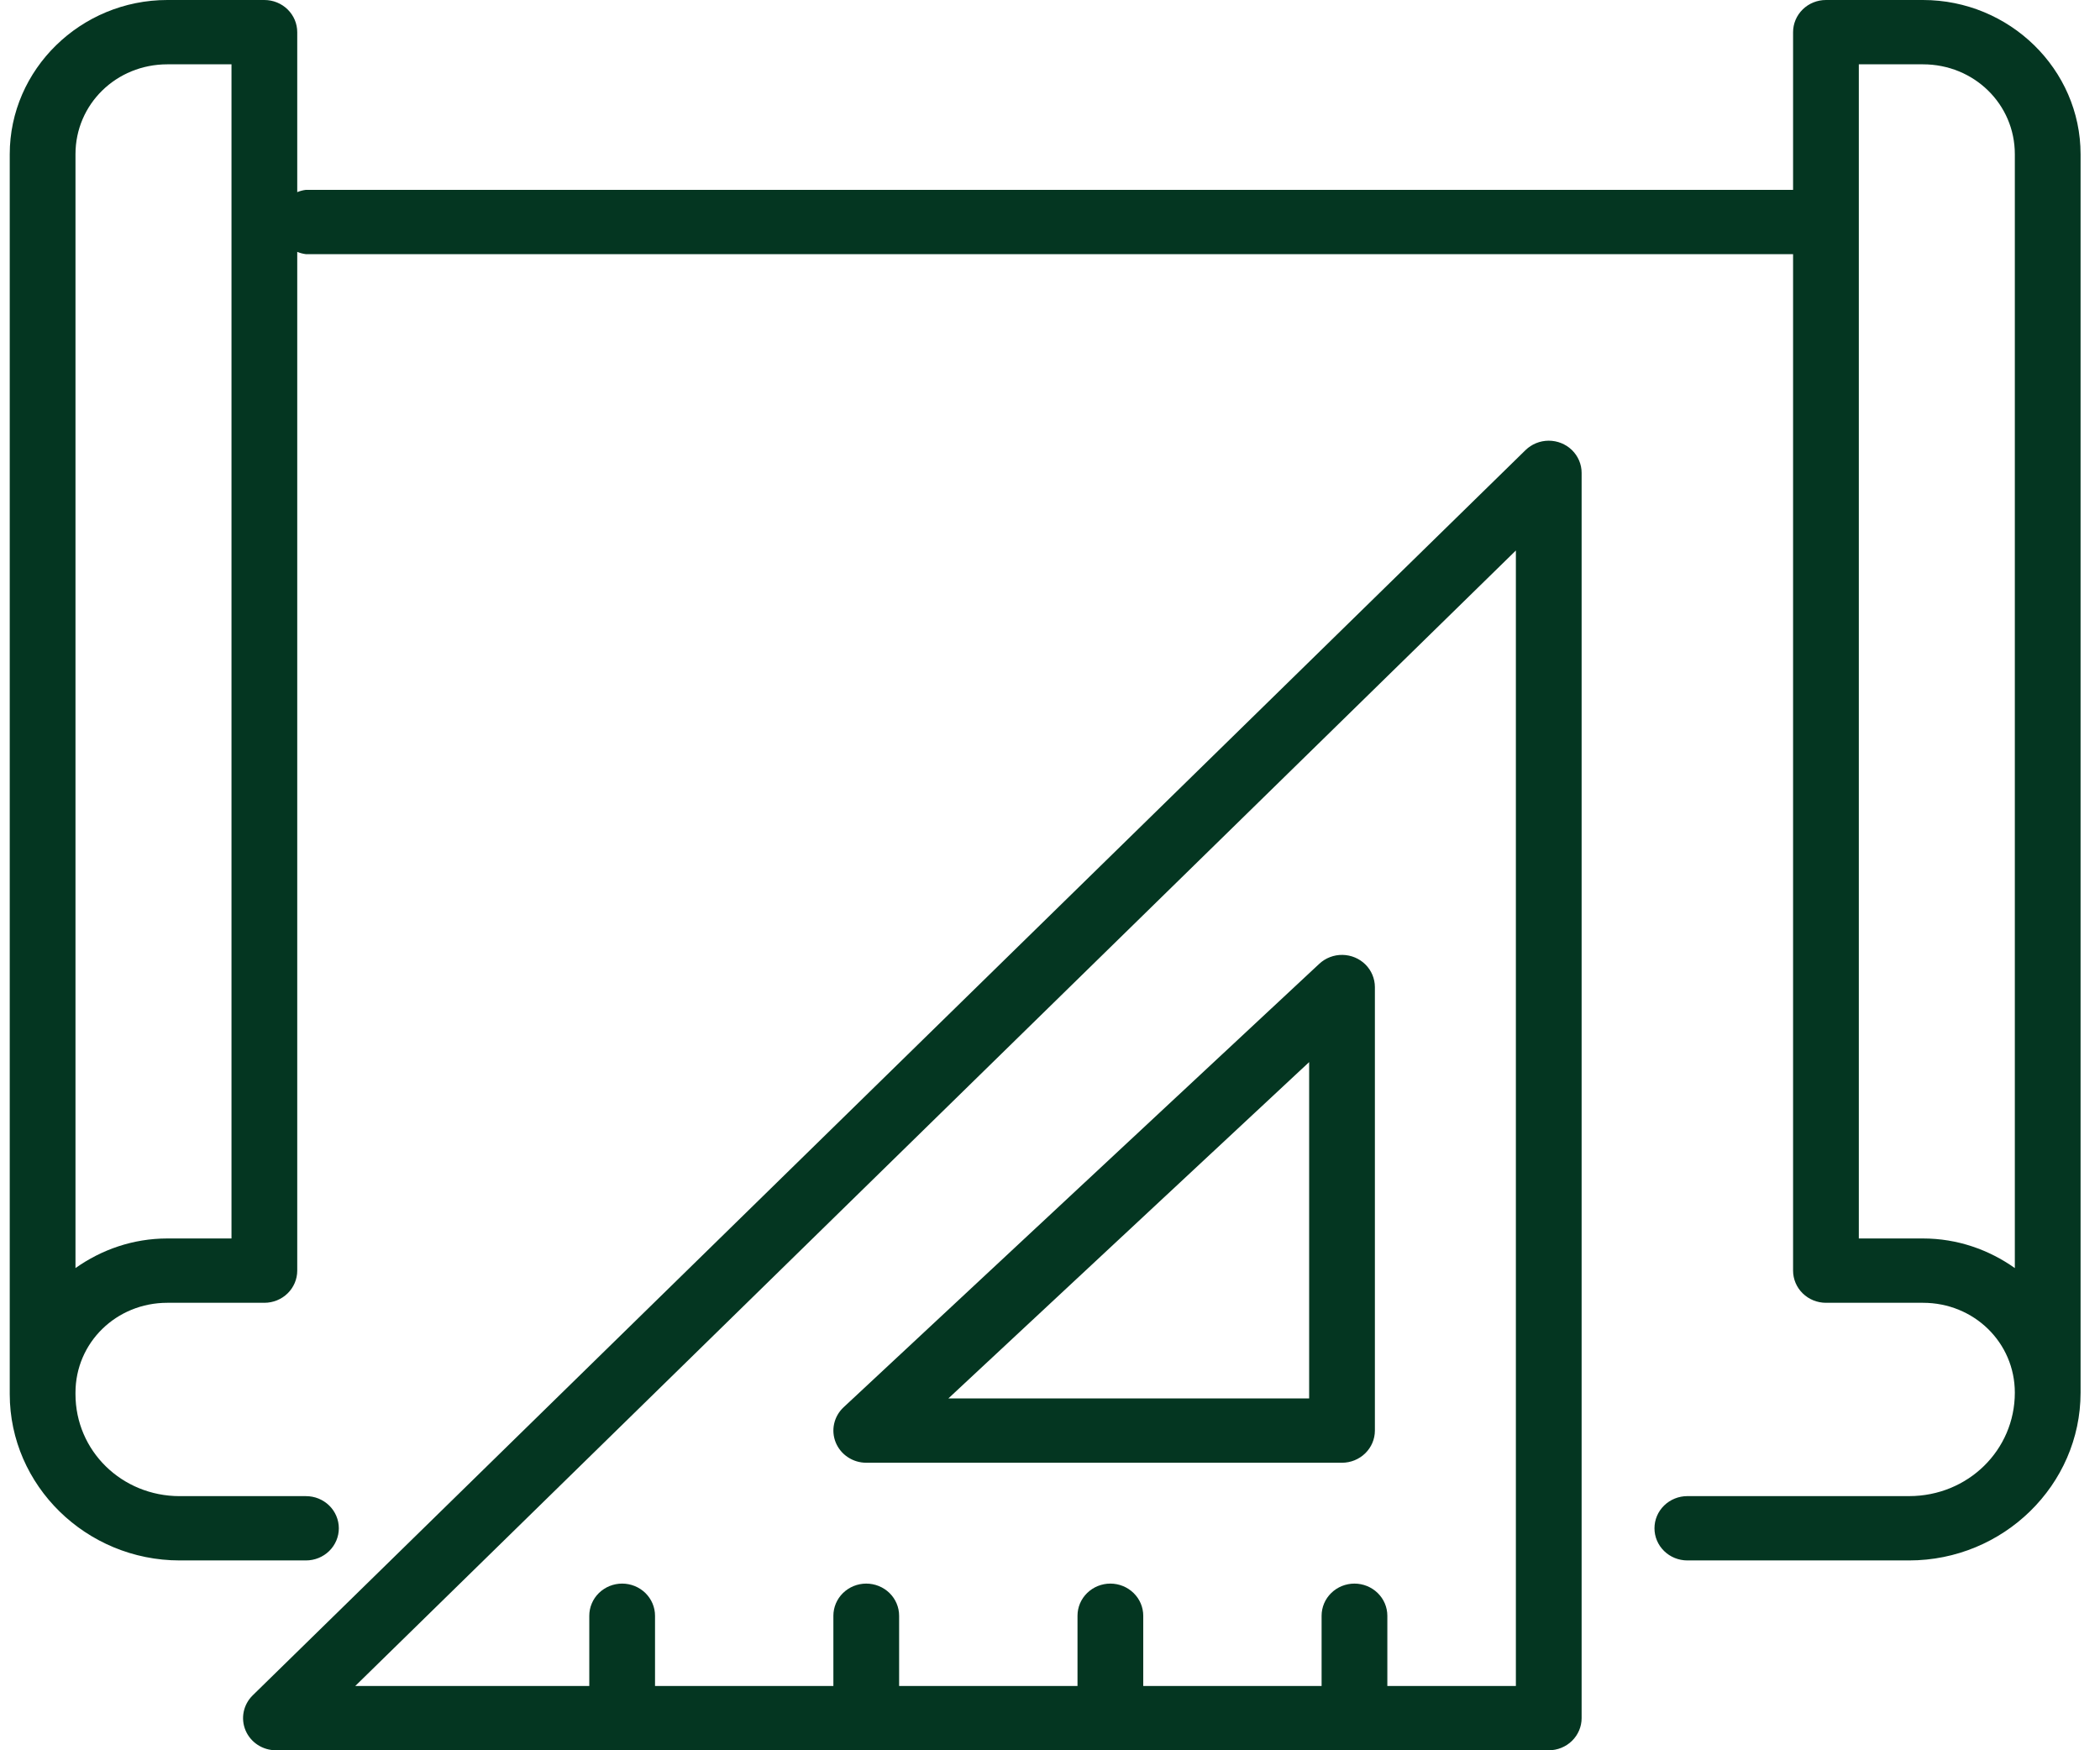 <?xml version="1.0" encoding="UTF-8"?> <svg xmlns="http://www.w3.org/2000/svg" width="72" height="60" viewBox="0 0 72 60" fill="none"><path d="M5.738 0C2.767 0 0.334 2.38 0.334 5.286V47.742V47.791C0.334 50.927 2.957 53.492 6.162 53.492H10.49C10.789 53.492 11.076 53.376 11.287 53.169C11.498 52.963 11.617 52.682 11.617 52.39C11.617 52.245 11.588 52.102 11.531 51.968C11.475 51.834 11.392 51.713 11.287 51.61C11.182 51.508 11.058 51.427 10.921 51.371C10.785 51.316 10.638 51.288 10.49 51.288H6.162C4.175 51.288 2.588 49.735 2.588 47.791V47.742C2.588 46.027 3.985 44.66 5.738 44.66H9.064C9.363 44.66 9.65 44.544 9.861 44.337C10.072 44.131 10.191 43.85 10.191 43.558V8.634C10.287 8.674 10.387 8.7 10.49 8.713H61.477V43.558C61.477 43.85 61.596 44.131 61.807 44.337C62.018 44.544 62.305 44.66 62.604 44.66H65.93C67.683 44.66 69.079 46.026 69.08 47.74C69.08 47.741 69.08 47.74 69.08 47.74C69.08 49.712 67.47 51.287 65.455 51.287H57.852C57.553 51.287 57.266 51.404 57.055 51.61C56.843 51.817 56.725 52.097 56.725 52.39C56.725 52.682 56.843 52.962 57.055 53.169C57.266 53.376 57.553 53.492 57.852 53.492H65.455C68.688 53.492 71.333 50.905 71.334 47.742C71.334 47.743 71.334 47.742 71.334 47.742L71.334 5.286C71.334 2.38 68.901 0 65.93 0H62.604C62.305 2.16421e-05 62.018 0.116 61.807 0.323C61.596 0.53 61.477 0.81 61.477 1.102V6.508H10.49C10.387 6.52 10.287 6.547 10.191 6.586V1.103C10.191 0.81 10.072 0.53 9.861 0.323C9.65 0.116 9.363 0 9.064 0L5.738 0ZM5.738 2.205H7.937V42.455H5.738C4.561 42.455 3.478 42.839 2.588 43.47V5.286C2.588 3.572 3.985 2.205 5.738 2.205ZM63.731 2.205H65.93C67.683 2.205 69.08 3.572 69.08 5.286V43.47C68.19 42.839 67.107 42.455 65.93 42.455H63.731V2.205ZM53.1 15.107C52.801 15.107 52.514 15.224 52.303 15.43L8.663 58.118C8.506 58.272 8.399 58.469 8.355 58.683C8.312 58.896 8.334 59.118 8.419 59.319C8.505 59.521 8.649 59.693 8.834 59.814C9.02 59.935 9.237 60 9.46 60H53.1C53.399 60 53.685 59.884 53.897 59.677C54.108 59.47 54.227 59.19 54.227 58.898V16.21C54.227 15.917 54.108 15.637 53.897 15.43C53.685 15.224 53.399 15.107 53.1 15.107ZM51.973 18.871V57.795H47.566V55.389C47.566 55.096 47.447 54.816 47.235 54.609C47.024 54.403 46.737 54.286 46.438 54.286C46.291 54.286 46.144 54.315 46.007 54.37C45.87 54.426 45.746 54.507 45.642 54.609C45.537 54.712 45.454 54.833 45.397 54.967C45.341 55.101 45.312 55.244 45.312 55.389V57.795H39.197V55.389C39.197 55.096 39.078 54.816 38.866 54.609C38.655 54.403 38.368 54.286 38.069 54.286C37.922 54.286 37.775 54.315 37.638 54.37C37.502 54.426 37.377 54.507 37.273 54.609C37.168 54.712 37.085 54.833 37.028 54.967C36.972 55.101 36.943 55.244 36.943 55.389V57.795H30.827V55.389C30.827 55.096 30.708 54.816 30.497 54.609C30.286 54.403 29.999 54.286 29.7 54.286C29.401 54.286 29.115 54.403 28.903 54.609C28.692 54.816 28.573 55.096 28.573 55.389V57.795H22.458V55.389C22.458 55.244 22.429 55.101 22.372 54.967C22.315 54.833 22.232 54.712 22.128 54.609C22.023 54.507 21.899 54.426 21.762 54.37C21.625 54.315 21.479 54.286 21.331 54.286C21.183 54.286 21.036 54.315 20.899 54.37C20.763 54.426 20.639 54.507 20.534 54.609C20.429 54.712 20.346 54.833 20.29 54.967C20.233 55.101 20.204 55.244 20.204 55.389V57.795H12.181L51.973 18.871ZM46.03 32.734C45.734 32.729 45.448 32.839 45.234 33.038L28.923 48.242C28.76 48.394 28.647 48.59 28.599 48.806C28.551 49.021 28.57 49.245 28.654 49.45C28.738 49.654 28.882 49.83 29.069 49.953C29.255 50.077 29.475 50.143 29.7 50.143H46.011C46.31 50.143 46.597 50.026 46.808 49.82C47.02 49.613 47.139 49.333 47.139 49.04V33.836C47.138 33.547 47.022 33.269 46.815 33.063C46.607 32.857 46.325 32.739 46.03 32.734ZM44.885 36.409V47.938H32.516L44.885 36.409Z" fill="#043621"></path></svg> 